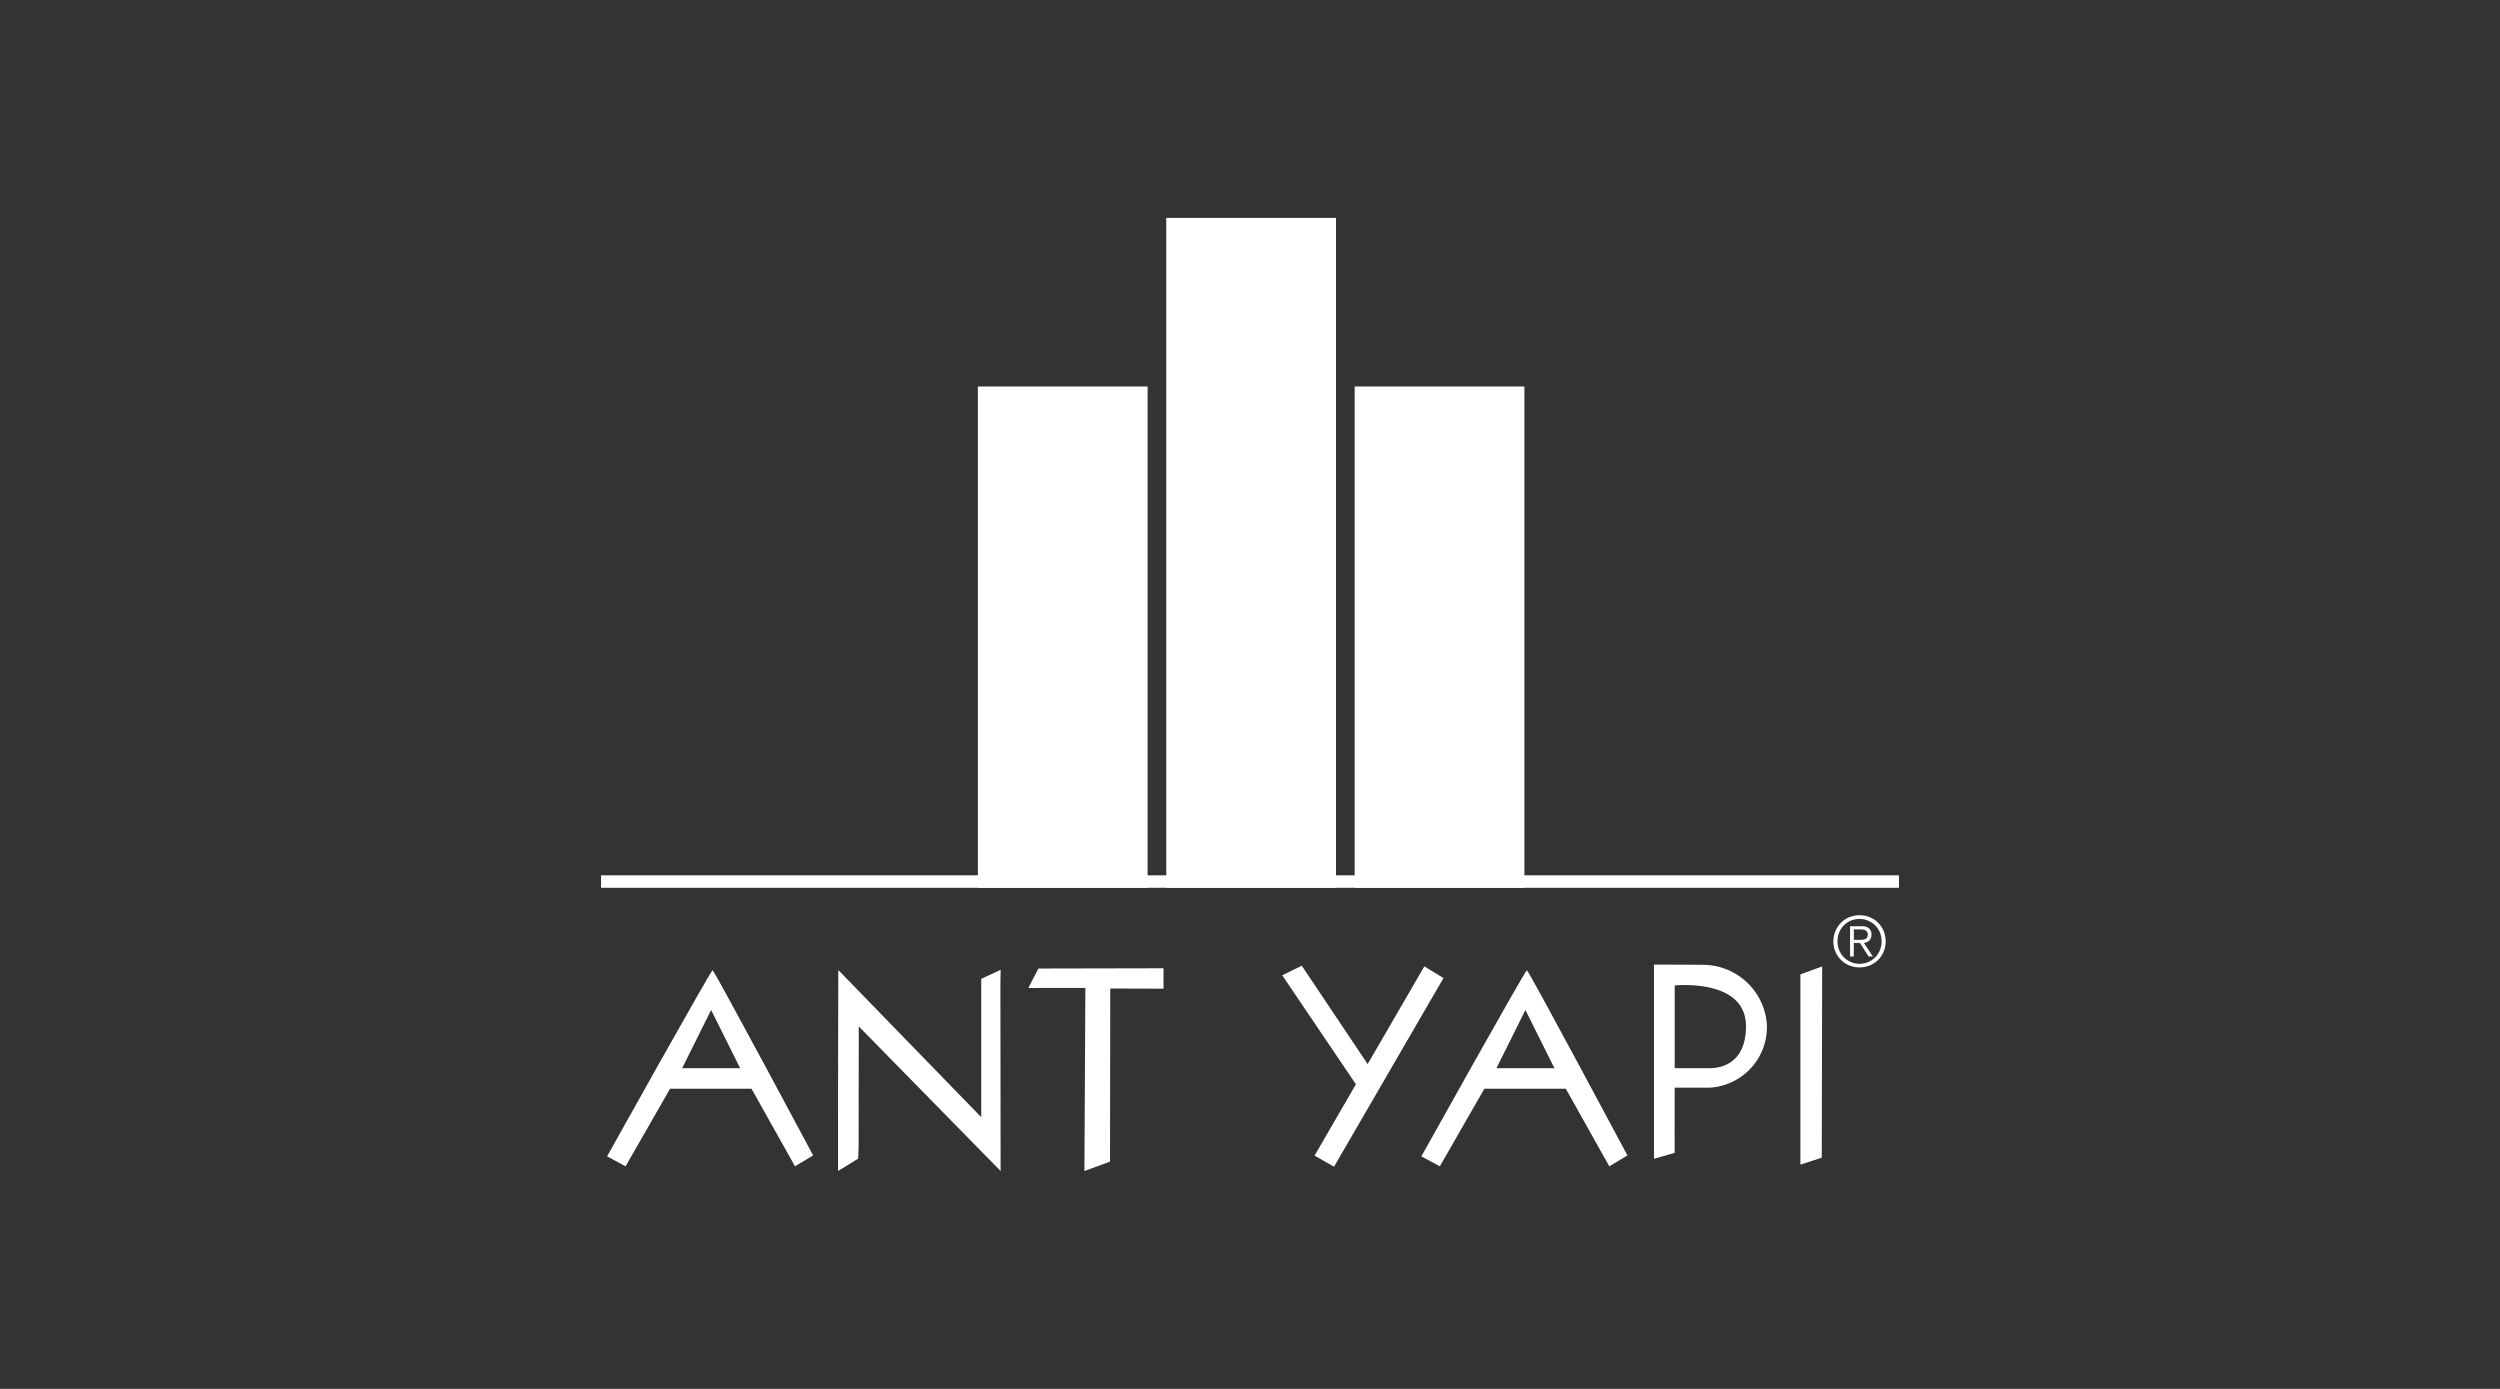 <svg id="Layer_1" data-name="Layer 1" xmlns="http://www.w3.org/2000/svg" viewBox="0 0 180 100"><rect x="0" y="0" width="180" height="100" fill="#333333" stroke="none"/><title>ANT Yapı-Arti-Clients</title><polygon points="60.342 77.048 60.357 69.843 70.65 80.438 70.65 70.479 72.044 69.824 72.029 70.943 72.044 84.312 61.831 73.901 61.82 82.578 61.792 83.42 60.339 84.312 60.342 77.048" style="fill:#fff"/><path d="M103.669,83.975l-1.331-.719S109.817,69.855,109.934,69.855s7.242,13.336,7.242,13.336l-1.306.784-3.131-5.584h-5.867Zm8.249-7.067-2.088-4.189-2.087,4.189Z" style="fill:#fff"/><path d="M45.04,83.975l-1.331-.719S51.188,69.855,51.305,69.855s7.242,13.336,7.242,13.336l-1.306.784-3.131-5.584H48.244Zm8.249-7.067-2.088-4.189L49.114,76.909Z" style="fill:#fff"/><path d="M119.086,69.45s2.627.006,3.529.018a4.622,4.622,0,0,1,4.598,4.252,4.371,4.371,0,0,1-4.156,4.593h-2.479l-.007,3.199.007,1.493-1.492.428Zm6.624,4.437c0-3.475-5.131-2.932-5.131-2.932v5.955h2.477C123.425,76.909,125.71,76.915,125.71,73.887Z" style="fill:#fff"/><polygon points="96.05 84.003 94.647 83.205 97.626 78.07 92.322 70.221 93.725 69.53 98.471 76.614 102.553 69.578 103.93 70.421 96.05 84.003" style="fill:#fff"/><polygon points="78.146 71.131 74.04 71.134 74.764 69.734 83.773 69.715 83.773 71.186 79.938 71.172 79.921 83.637 78.079 84.312 78.146 71.131" style="fill:#fff"/><polygon points="131.166 83.352 129.629 83.854 129.629 70.153 131.196 69.582 131.166 83.352" style="fill:#fff"/><path d="M134.631,66.041a1.82,1.82,0,0,1,.596.399,1.87,1.87,0,0,1,.397.599,1.97,1.97,0,0,1,0,1.479,1.826,1.826,0,0,1-.993.991,1.99,1.99,0,0,1-1.487,0,1.824,1.824,0,0,1-.993-.991,1.916,1.916,0,0,1,.397-2.078,1.819,1.819,0,0,1,.597-.399,1.99,1.99,0,0,1,1.487,0Zm-1.378.25a1.548,1.548,0,0,0-.834.854,1.741,1.741,0,0,0,0,1.264,1.59,1.59,0,0,0,2.602.511,1.602,1.602,0,0,0,.334-.511,1.706,1.706,0,0,0,0-1.264,1.599,1.599,0,0,0-.334-.511,1.617,1.617,0,0,0-1.767-.344Zm-.048,2.574V66.691h.834a.784.784,0,0,1,.538.154.574.574,0,0,1,.169.447.658.658,0,0,1-.043.248.514.514,0,0,1-.119.179.588.588,0,0,1-.174.116.951.951,0,0,1-.21.063l.647.966h-.313l-.612-.966h-.45v.966Zm.862-1.201a.699.699,0,0,0,.21-.043.317.317,0,0,0,.147-.114.365.365,0,0,0,.056-.215.357.357,0,0,0-.043-.187.328.328,0,0,0-.116-.114.477.477,0,0,0-.164-.058,1.17,1.17,0,0,0-.192-.015h-.49v.753h.354Q133.949,67.671,134.067,67.664Z" style="fill:#fff"/><rect x="43.275" y="63.024" width="93.45" height="0.896" style="fill:#fff"/><rect x="70.406" y="27.828" width="12.221" height="36.093" style="fill:#fff"/><rect x="97.536" y="27.828" width="12.221" height="36.093" style="fill:#fff"/><rect x="83.971" y="15.688" width="12.221" height="48.232" style="fill:#fff"/></svg>